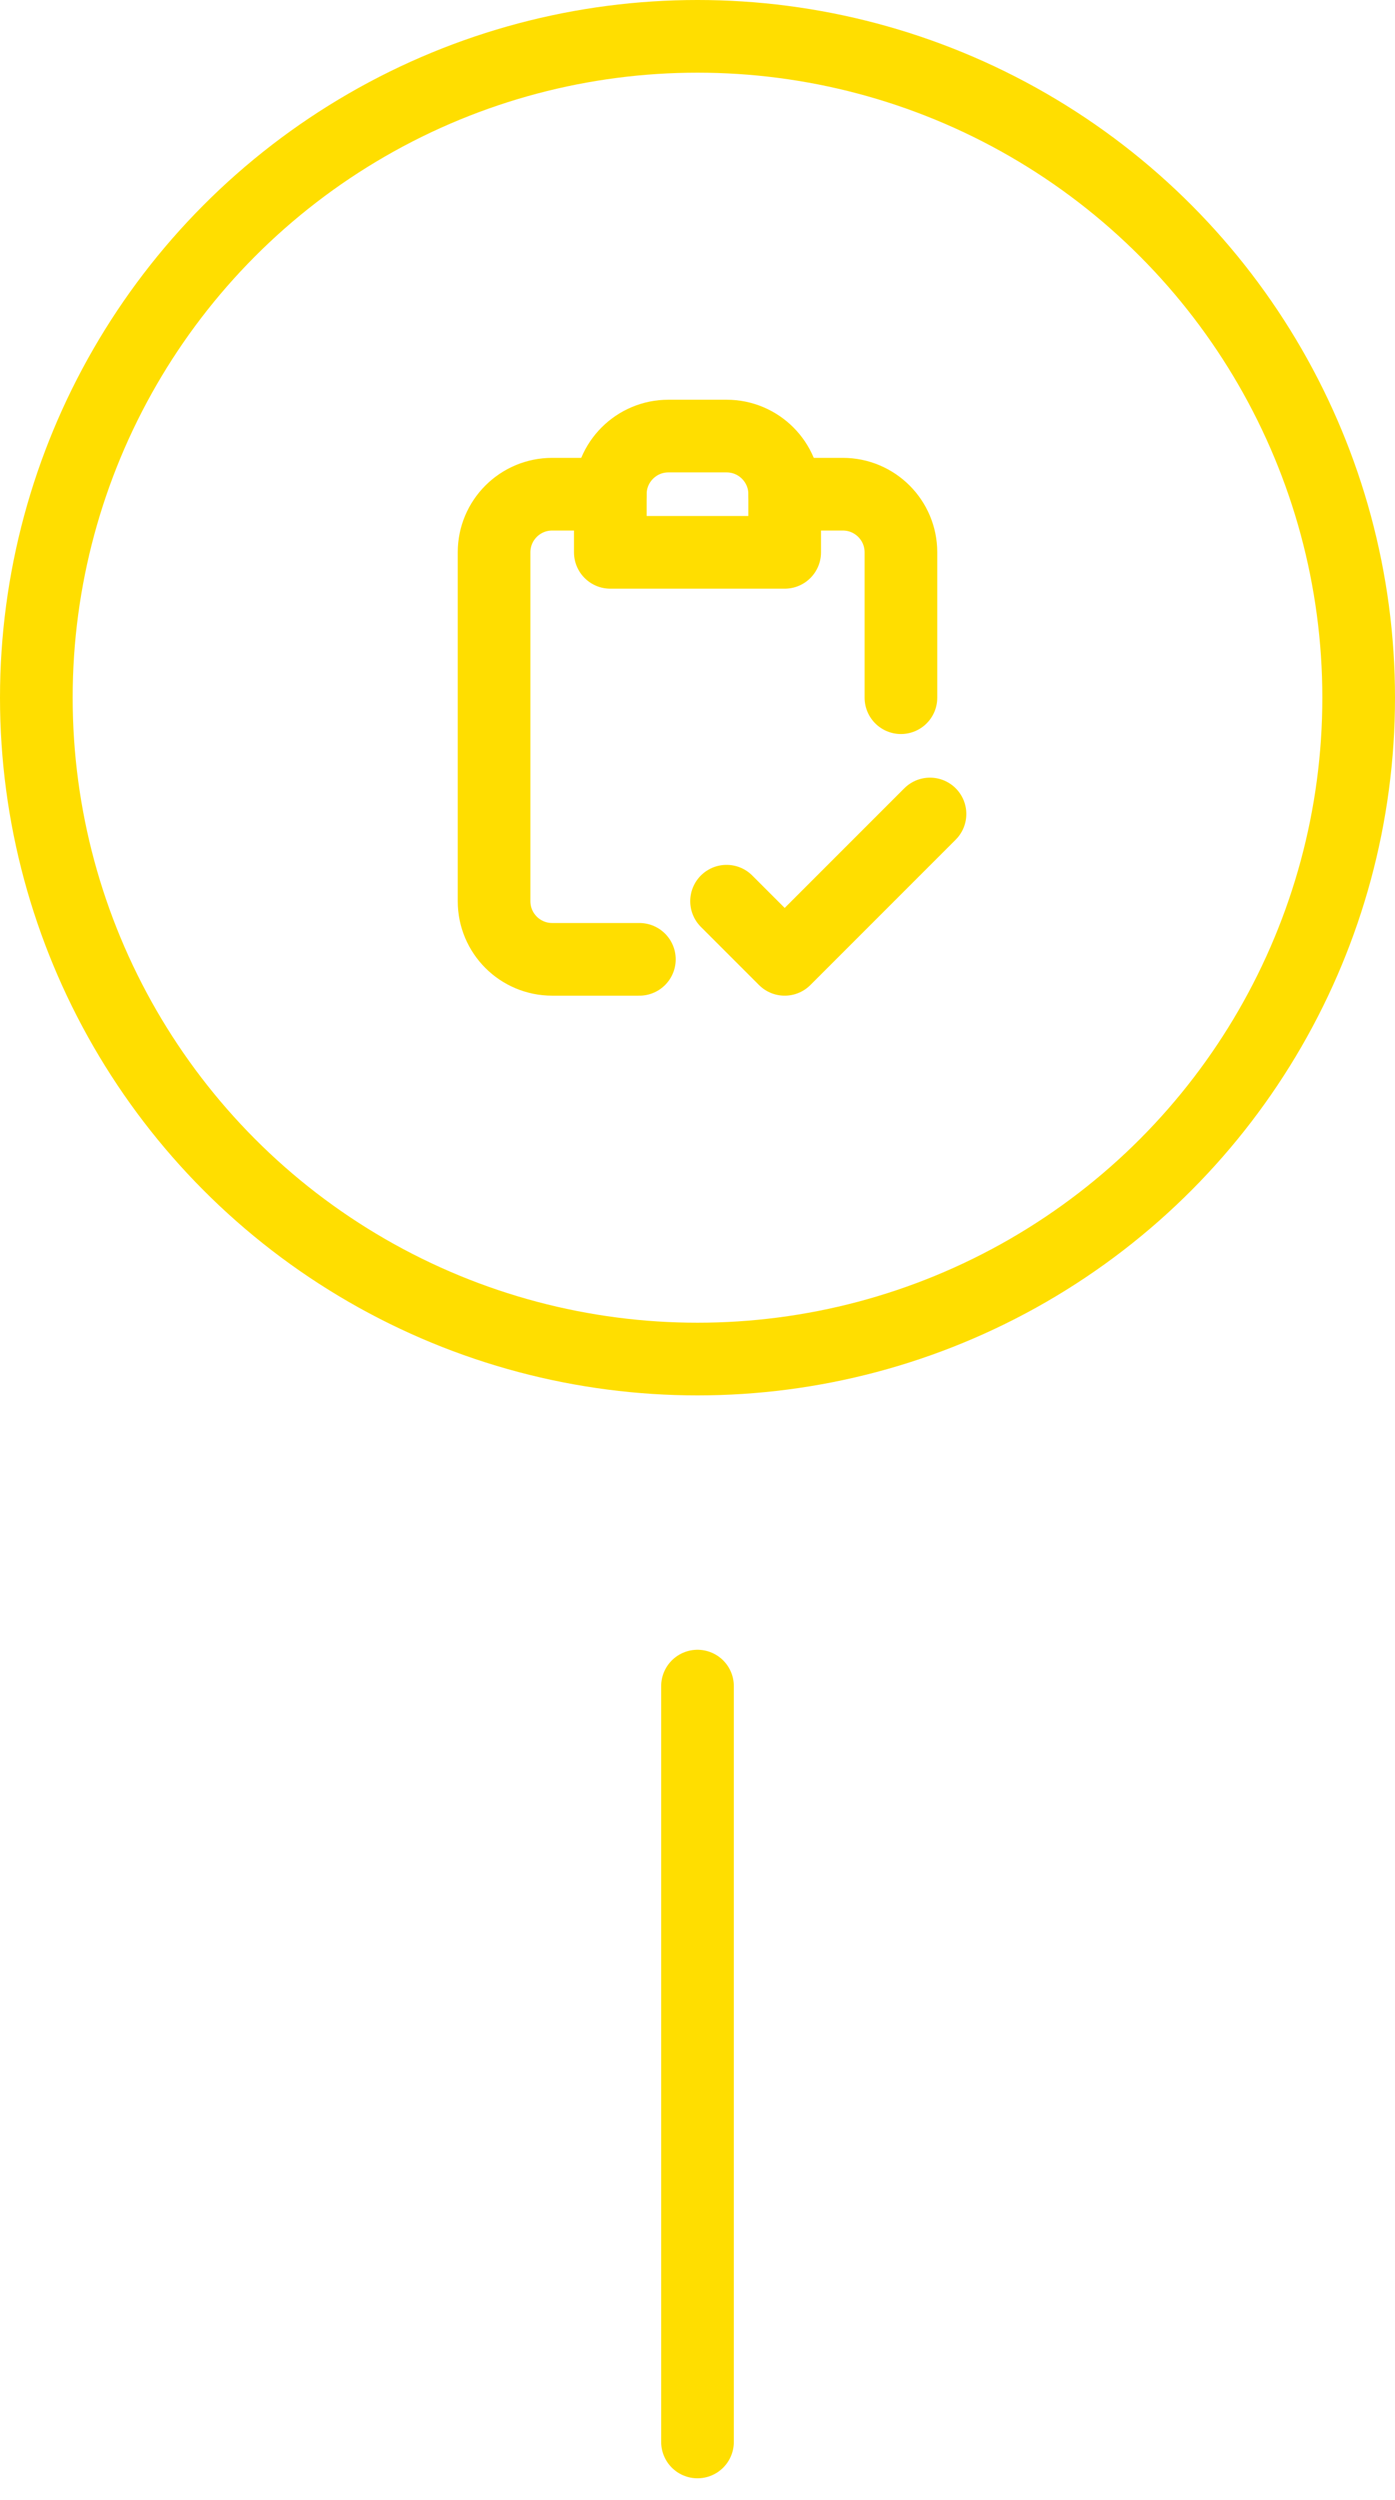 <svg width="48" height="86" viewBox="0 0 48 86" fill="none" xmlns="http://www.w3.org/2000/svg">
<circle cx="24" cy="24" r="22.75" stroke="#FFDE00" stroke-width="2.5"/>
<path d="M24 58V84" stroke="#FFDE00" stroke-width="2.5" stroke-linecap="round"/>
<path d="M21 17C21 15.895 21.895 15 23 15H25C26.105 15 27 15.895 27 17V19H21V17Z" stroke="#FFDE00" stroke-width="2.5" stroke-linecap="round" stroke-linejoin="round"/>
<path d="M21 17H19C17.895 17 17 17.895 17 19V31C17 32.105 17.895 33 19 33H22M27 17H29C30.105 17 31 17.895 31 19V24" stroke="#FFDE00" stroke-width="2.5" stroke-linecap="round" stroke-linejoin="round"/>
<path d="M25 31L27 33L32 28" stroke="#FFDE00" stroke-width="2.5" stroke-linecap="round" stroke-linejoin="round"/>
</svg>
